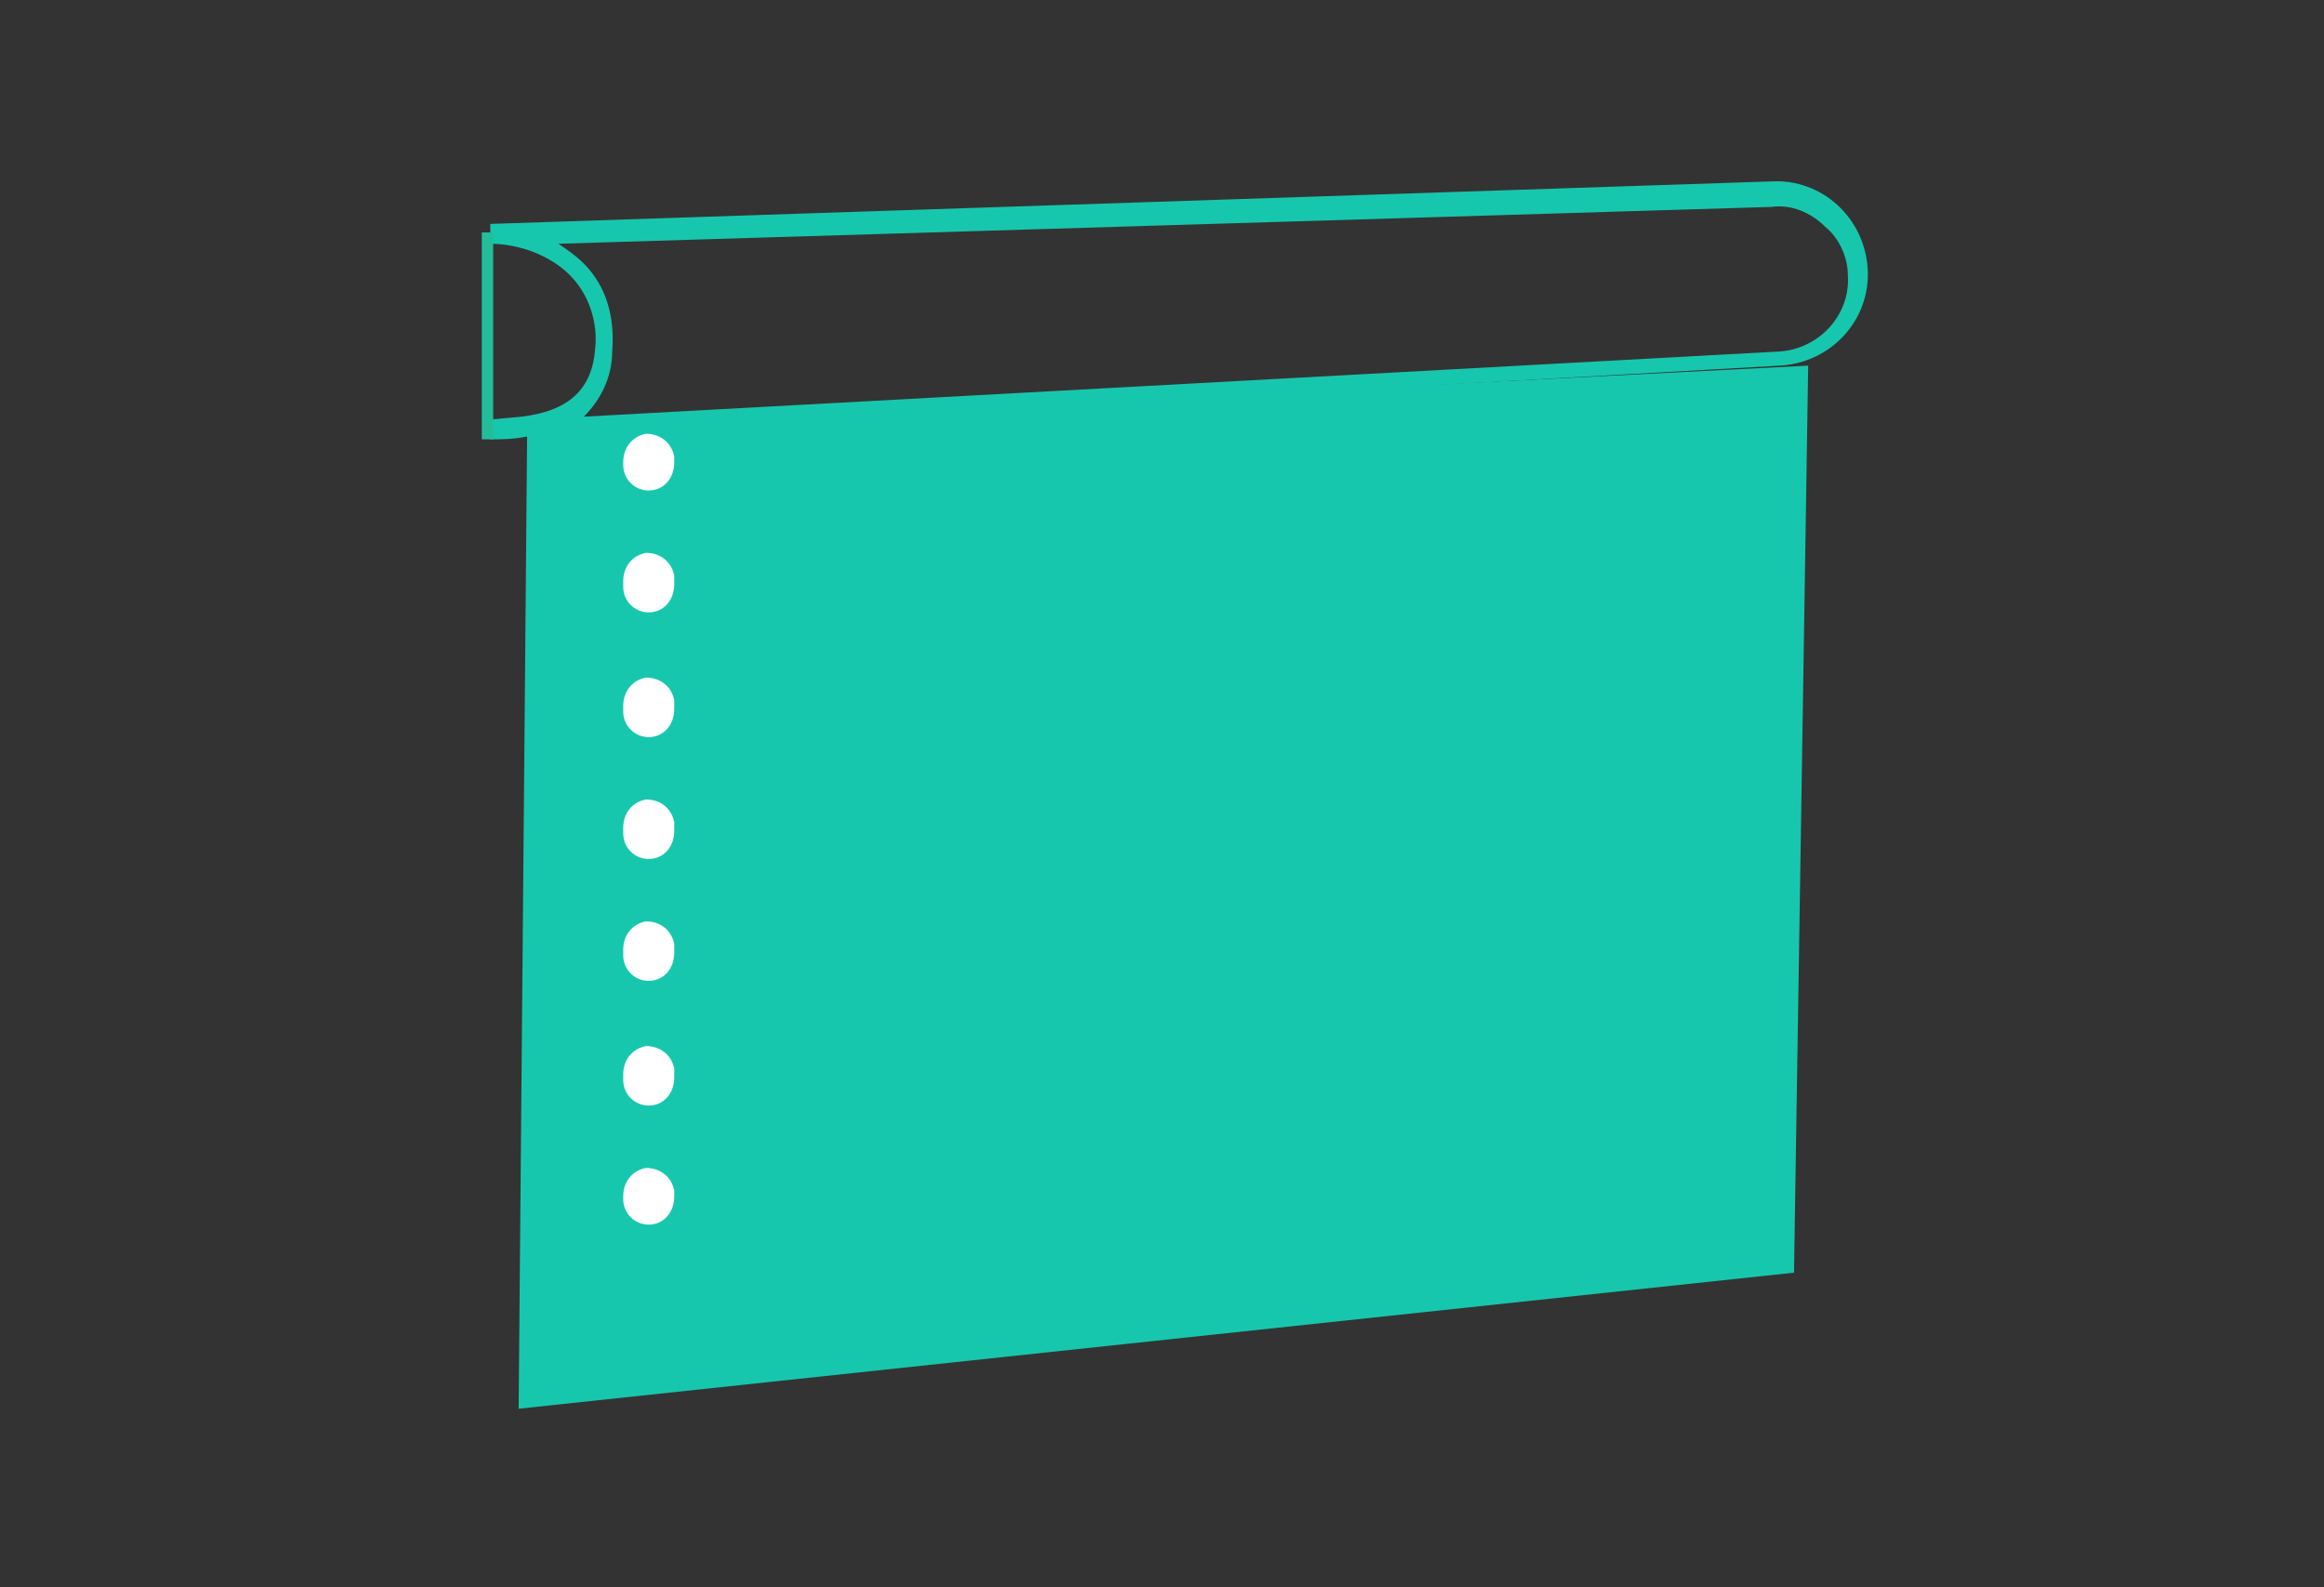 <?xml version="1.0" encoding="utf-8"?>
<!-- Generator: Adobe Illustrator 26.0.3, SVG Export Plug-In . SVG Version: 6.00 Build 0)  -->
<svg version="1.1" id="Vrstva_1" xmlns:v="https://vecta.io/nano"
	 xmlns="http://www.w3.org/2000/svg" xmlns:xlink="http://www.w3.org/1999/xlink" x="0px" y="0px" viewBox="0 0 82 56"
	 style="enable-background:new 0 0 82 56;" xml:space="preserve">
<rect x="0" y="0" width="82" height="56" fill="#333333" stroke="none"/>
<style type="text/css">
	.st0{fill:#17C7AD;}
	.st1{fill:#23BD9C;}
	.st2{fill:none;}
	.st3{fill:#FFFFFF;}
</style>
<g id="Group_71" transform="translate(1090 1)">
	<path id="Path_473" class="st0" d="M-1072.7,14.5l0-0.7l1.1-0.1c1.7-0.2,2.5-1,2.6-2.4c0.1-0.9-0.2-1.9-0.9-2.6
		c-0.7-0.7-1.8-1.1-2.8-1.1l0,0l0-0.7l45.2-1.5c1.8-0.1,3.3,1.3,3.4,3.1c0.1,1.8-1.3,3.3-3.1,3.4l-44.2,2.5
		C-1071.9,14.5-1072.3,14.5-1072.7,14.5z M-1070.3,7.6c0.3,0.2,0.6,0.4,0.9,0.7c0.8,0.8,1.1,1.9,1,3.1c0,0.9-0.4,1.7-1,2.3l42.2-2.3
		c1.4-0.1,2.5-1.3,2.4-2.7c0-0.6-0.3-1.3-0.8-1.7c-0.5-0.5-1.2-0.8-1.9-0.7L-1070.3,7.6z"/>
	<rect id="Rectangle_83" x="-1073" y="7.2" class="st1" width="0.4" height="7.3"/>
	<path id="Path_474" class="st0" d="M-1071.4,14.2l-0.3,34.5l45-4.8l0.5-32L-1071.4,14.2z"/>
	<g id="Group_70" transform="translate(4.99 8.905)">
		<line id="Line_4" class="st2" x1="-1072.1" y1="6.4" x2="-1072.1" y2="32.4"/>
		<g id="Group_69" transform="translate(0 0)">
			<path id="Path_475" class="st3" d="M-1072.1,7.4c-0.5,0-0.9-0.4-0.9-0.9v0V6.4c0-0.5,0.3-0.9,0.8-1c0.5,0,0.9,0.3,1,0.8
				c0,0,0,0.1,0,0.1v0.1C-1071.2,7-1071.6,7.4-1072.1,7.4z"/>
			<path id="Path_476" class="st3" d="M-1072.1,29.1c-0.5,0-0.9-0.4-0.9-0.9v0V28c0-0.5,0.3-0.9,0.8-1c0.5,0,0.9,0.3,1,0.8
				c0,0,0,0.1,0,0.1v0.2C-1071.2,28.7-1071.6,29.1-1072.1,29.1z M-1072.1,24.7c-0.5,0-0.9-0.4-0.9-0.9v0v-0.2c0-0.5,0.3-0.9,0.8-1
				c0.5,0,0.9,0.3,1,0.8c0,0,0,0.1,0,0.1v0.2C-1071.2,24.3-1071.6,24.7-1072.1,24.7L-1072.1,24.7z M-1072.1,20.4
				c-0.5,0-0.9-0.4-0.9-0.9v0v-0.2c0-0.5,0.3-0.9,0.8-1c0.5,0,0.9,0.3,1,0.8c0,0,0,0.1,0,0.1v0.2
				C-1071.2,20-1071.6,20.4-1072.1,20.4L-1072.1,20.4z M-1072.1,16.1c-0.5,0-0.9-0.4-0.9-0.9v0V15c0-0.5,0.3-0.9,0.8-1
				c0.5,0,0.9,0.3,1,0.8c0,0,0,0.1,0,0.1v0.2C-1071.2,15.7-1071.6,16.1-1072.1,16.1L-1072.1,16.1z M-1072.1,11.7
				c-0.5,0-0.9-0.4-0.9-0.9v0v-0.2c0-0.5,0.3-0.9,0.8-1c0.5,0,0.9,0.3,1,0.8c0,0,0,0.1,0,0.1v0.2
				C-1071.2,11.3-1071.6,11.7-1072.1,11.7L-1072.1,11.7z"/>
			<path id="Path_477" class="st3" d="M-1072.1,33.3c-0.5,0-0.9-0.4-0.9-0.9v0v-0.1c0-0.5,0.3-0.9,0.8-1c0.5,0,0.9,0.3,1,0.8
				c0,0,0,0.1,0,0.1v0.1C-1071.2,32.9-1071.6,33.3-1072.1,33.3z"/>
		</g>
	</g>
</g>
</svg>
